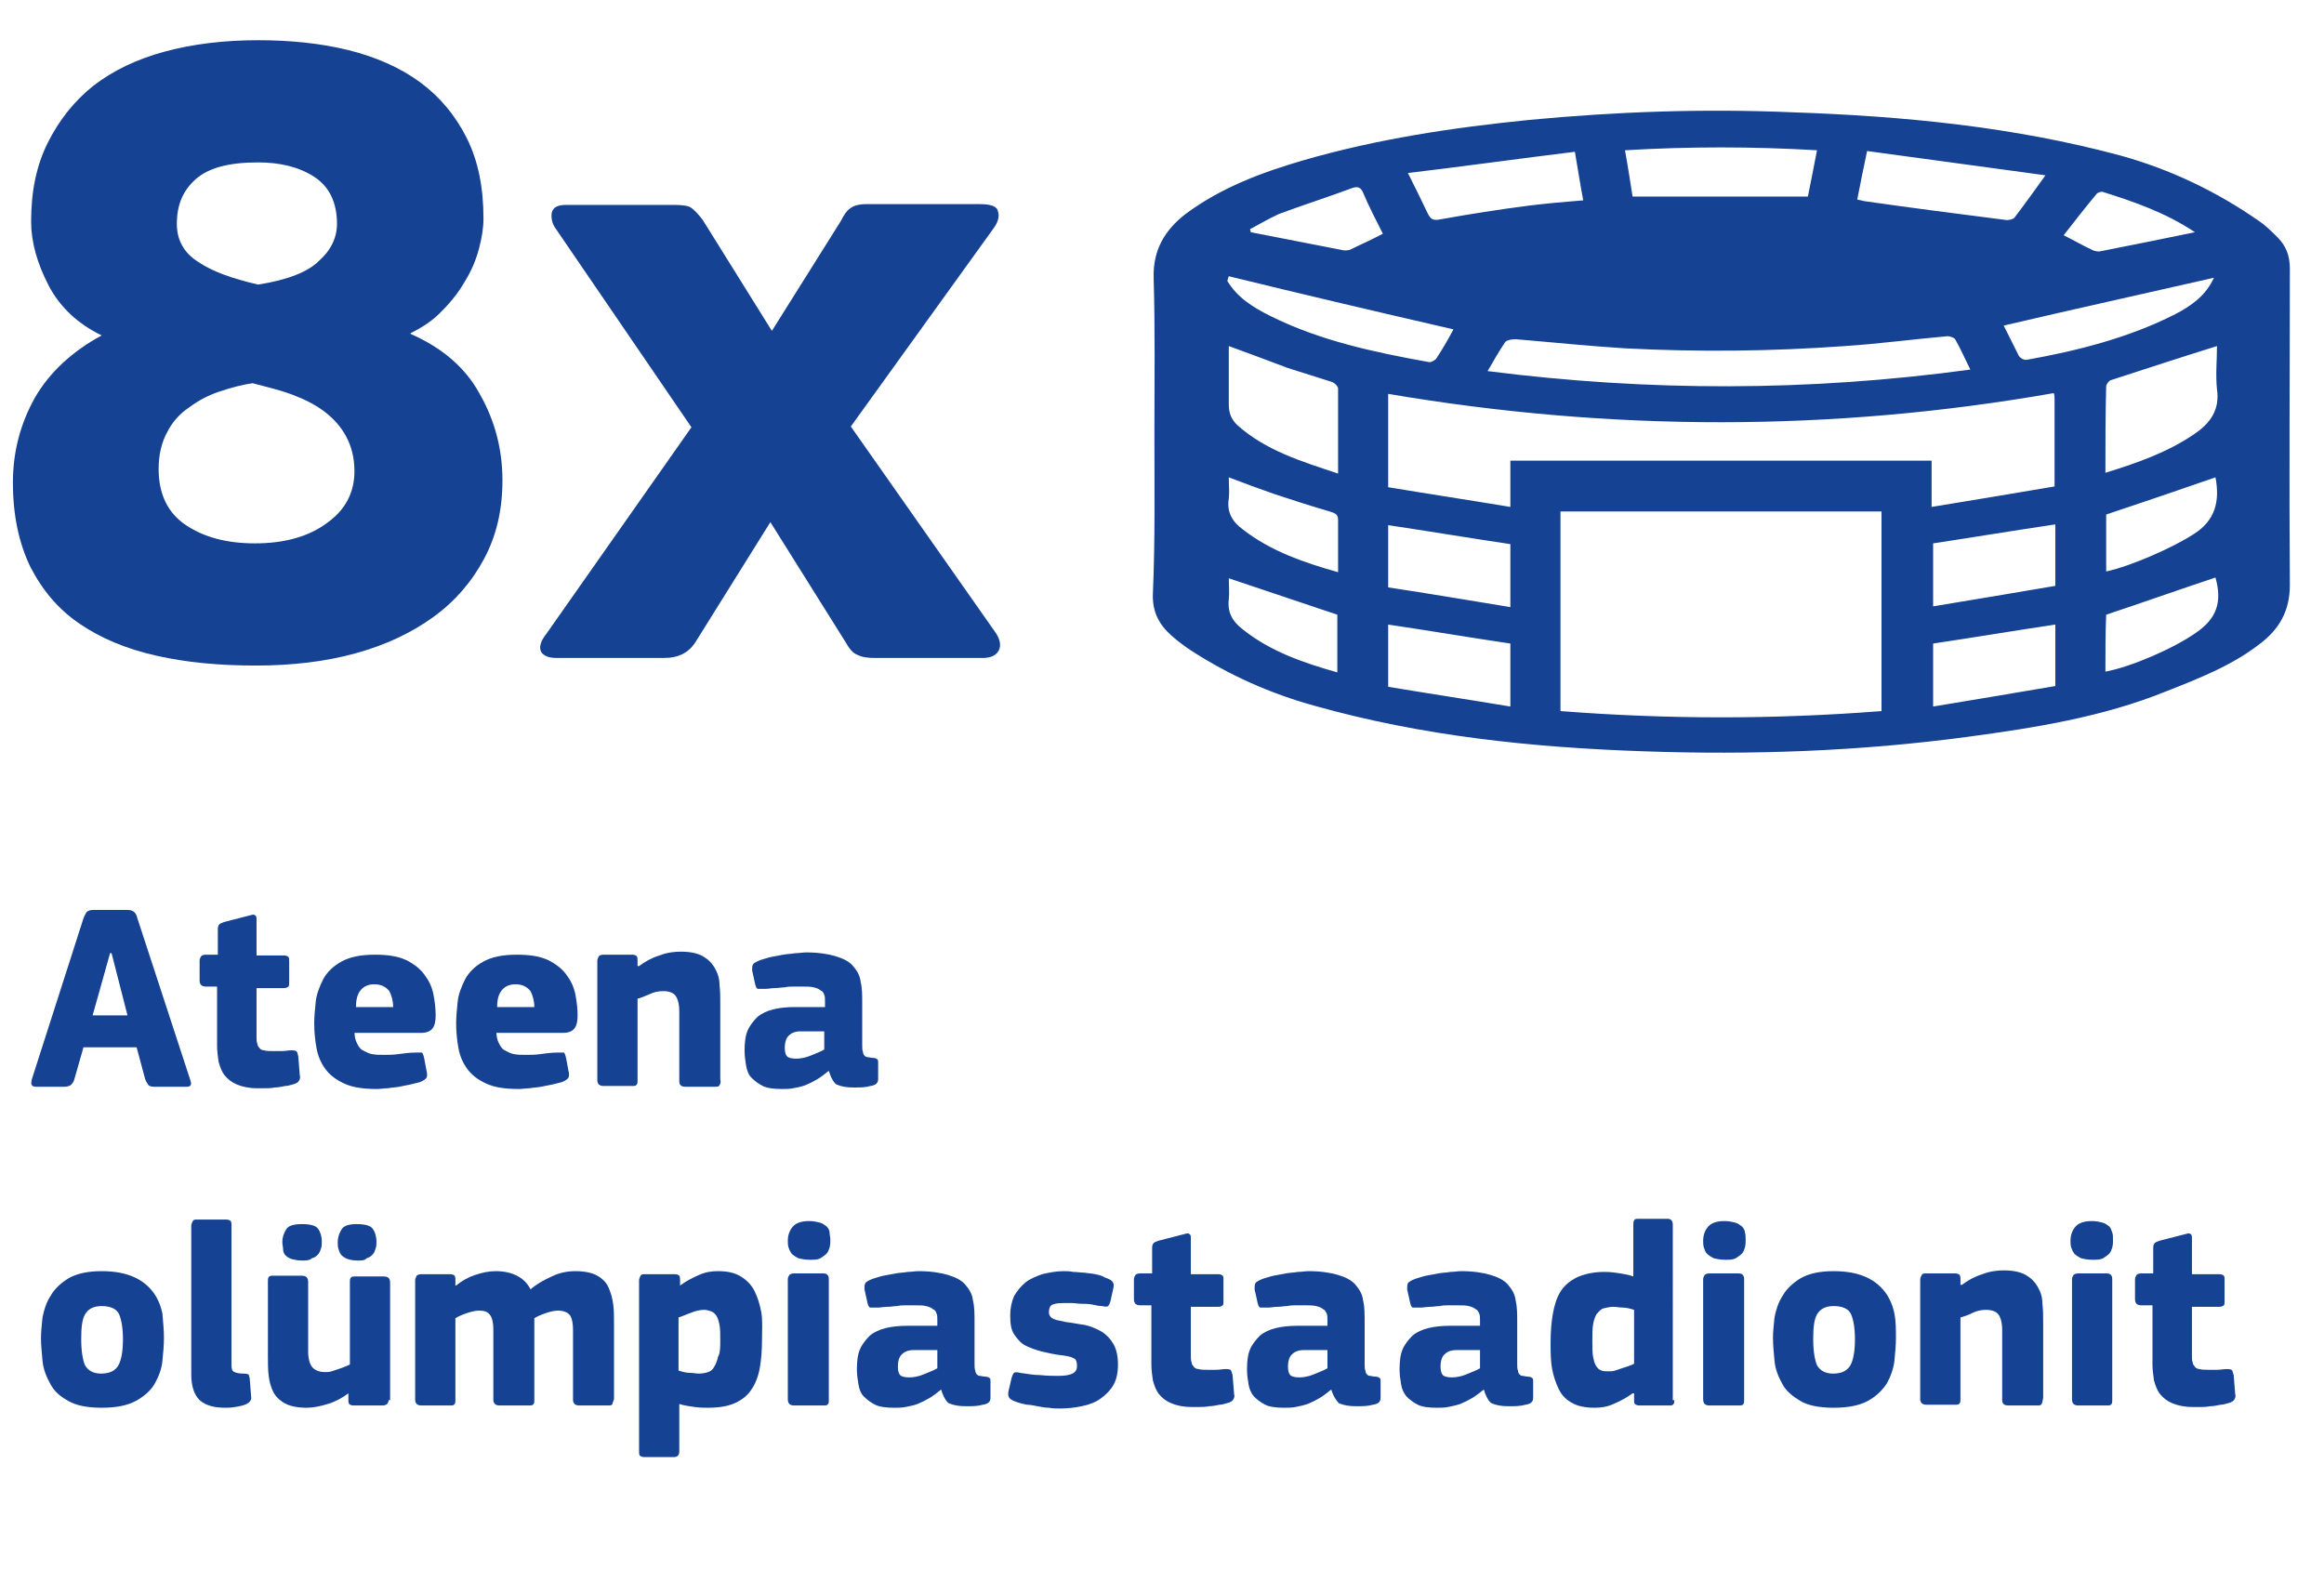 <?xml version="1.0" encoding="utf-8"?>
<!-- Generator: Adobe Illustrator 25.2.0, SVG Export Plug-In . SVG Version: 6.00 Build 0)  -->
<svg version="1.1" id="Calque_1" xmlns="http://www.w3.org/2000/svg" xmlns:xlink="http://www.w3.org/1999/xlink" x="0px" y="0px"
	 viewBox="0 0 306.2 208.4" style="enable-background:new 0 0 306.2 208.4;" xml:space="preserve">
<style type="text/css">
	.st0{enable-background:new    ;}
	.st1{fill:#154292;}
</style>
<g class="st0">
	<path class="st1" d="M34,5.3c4.3,0,8.2,0.4,11.9,1.3c3.6,0.9,6.8,2.3,9.4,4.2c2.6,1.9,4.7,4.4,6.2,7.4c1.5,3,2.2,6.5,2.2,10.6
		c0,1.2-0.2,2.5-0.6,4c-0.4,1.5-1,2.9-1.8,4.2c-0.8,1.4-1.8,2.7-3,3.9c-1.2,1.3-2.6,2.2-4.2,3v0.1c4.1,1.8,7.2,4.4,9.1,7.9
		c2,3.5,3,7.3,3,11.4c0,3.9-0.8,7.3-2.4,10.3c-1.6,3-3.8,5.6-6.7,7.7c-2.9,2.1-6.3,3.7-10.3,4.8c-4,1.1-8.4,1.6-13.1,1.6
		c-4.8,0-9.1-0.4-13.1-1.3c-4-0.9-7.3-2.3-10.1-4.2c-2.8-1.9-4.9-4.4-6.5-7.5c-1.5-3.1-2.3-6.8-2.3-11.1c0-4.1,1-7.8,2.9-11.2
		c1.9-3.3,4.9-6.1,8.8-8.2c-3.1-1.5-5.5-3.7-7-6.6c-1.5-2.9-2.3-5.7-2.3-8.4c0-4,0.7-7.4,2.2-10.4c1.5-3,3.5-5.5,6-7.5
		c2.6-2,5.7-3.5,9.4-4.5C25.4,5.8,29.5,5.3,34,5.3z M46.7,62.1c0-1.8-0.4-3.3-1.1-4.6c-0.7-1.3-1.7-2.4-2.9-3.3
		c-1.2-0.9-2.6-1.6-4.2-2.2c-1.6-0.6-3.3-1-5.2-1.5c-1.5,0.2-2.9,0.6-4.4,1.1c-1.5,0.5-2.8,1.2-4,2.1c-1.2,0.8-2.2,1.9-2.9,3.3
		c-0.7,1.3-1.1,2.9-1.1,4.8c0,3.3,1.2,5.8,3.6,7.4c2.4,1.6,5.4,2.4,9.1,2.4c3.9,0,7.1-0.9,9.5-2.7C45.5,67.2,46.7,64.9,46.7,62.1z
		 M44.4,29.5c0-2.8-1-4.9-3-6.2c-2-1.3-4.5-1.9-7.4-1.9c-3.8,0-6.5,0.7-8.2,2.2c-1.7,1.5-2.5,3.4-2.5,5.9c0,2.1,0.9,3.8,2.8,5
		c1.9,1.3,4.5,2.2,7.9,3c3.9-0.6,6.6-1.7,8-3.1C43.6,33,44.4,31.3,44.4,29.5z"/>
	<path class="st1" d="M112.1,56.2l19.1,27.2c0.6,0.9,0.7,1.7,0.4,2.3c-0.3,0.6-1,1-2.1,1h-14.2c-1,0-1.7-0.1-2.3-0.4
		c-0.6-0.2-1.1-0.8-1.6-1.7l-9.9-15.8l-9.8,15.7c-0.9,1.5-2.3,2.2-4.2,2.2H73.3c-1,0-1.7-0.3-2-0.8c-0.3-0.6-0.1-1.4,0.7-2.4
		l19.1-27.2L73.2,30.1c-0.5-0.7-0.6-1.4-0.5-2.1c0.2-0.7,0.8-1,1.9-1h14.2c1.1,0,1.9,0.1,2.3,0.4c0.4,0.3,0.9,0.8,1.5,1.6l9.1,14.6
		l9.1-14.5c0.4-0.8,0.8-1.4,1.3-1.7c0.4-0.3,1.1-0.5,2-0.5h15c1.5,0,2.3,0.3,2.4,1c0.2,0.6,0,1.4-0.6,2.2L112.1,56.2z"/>
</g>
<g class="st0">
	<path class="st1" d="M9.8,142.2c-0.1,0.4-0.3,0.6-0.5,0.8c-0.2,0.1-0.4,0.2-0.8,0.2H4.7c-0.3,0-0.4-0.1-0.5-0.2
		c-0.1-0.1-0.1-0.4,0-0.8L11,121c0.1-0.3,0.3-0.6,0.4-0.8c0.2-0.2,0.5-0.3,0.9-0.3h4.4c0.5,0,0.8,0.1,1,0.3c0.2,0.2,0.3,0.4,0.4,0.8
		l7,21.4c0.1,0.3,0.1,0.5,0,0.6c0,0.1-0.2,0.2-0.5,0.2h-4.3c-0.4,0-0.7-0.1-0.8-0.3c-0.1-0.2-0.3-0.4-0.4-0.8L18,138h-7L9.8,142.2z
		 M15.8,129.9l-1.1-4.3h-0.2l-1.2,4.3l-1.1,3.9h4.6L15.8,129.9z"/>
	<path class="st1" d="M39.5,141.7c0.1,0.3,0,0.5-0.1,0.7s-0.3,0.3-0.5,0.4c-0.4,0.1-0.9,0.3-1.3,0.3c-0.5,0.1-1,0.2-1.4,0.2
		c-0.5,0.1-0.9,0.1-1.3,0.1c-0.4,0-0.8,0-1,0c-1.1,0-2-0.2-2.7-0.5c-0.7-0.3-1.2-0.7-1.6-1.2c-0.4-0.5-0.6-1.1-0.8-1.8
		c-0.1-0.7-0.2-1.4-0.2-2.1v-7.8h-1.5c-0.3,0-0.5-0.1-0.6-0.2s-0.2-0.3-0.2-0.6v-2.6c0-0.3,0.1-0.4,0.2-0.6c0.1-0.1,0.3-0.2,0.6-0.2
		h1.6v-3.4c0-0.3,0.1-0.5,0.2-0.6c0.1-0.1,0.3-0.2,0.6-0.3l3.5-0.9c0.3-0.1,0.5-0.1,0.6,0c0.2,0.1,0.2,0.3,0.2,0.6v4.7h3.6
		c0.3,0,0.5,0.1,0.6,0.2c0.1,0.1,0.1,0.3,0.1,0.6v2.7c0,0.3,0,0.5-0.1,0.6c-0.1,0.1-0.3,0.2-0.6,0.2h-3.6l0,6.5c0,0.3,0,0.6,0.1,0.8
		c0,0.2,0.1,0.4,0.3,0.6c0.1,0.2,0.4,0.3,0.6,0.3c0.3,0.1,0.7,0.1,1.2,0.1c0.3,0,0.6,0,1.1,0s0.9-0.1,1.3-0.1c0.2,0,0.4,0,0.6,0.1
		s0.2,0.3,0.3,0.7L39.5,141.7z"/>
	<path class="st1" d="M46.7,135.8c0,0.7,0.1,1.2,0.3,1.6c0.2,0.4,0.4,0.8,0.8,1s0.7,0.4,1.2,0.5c0.5,0.1,1,0.1,1.6,0.1
		c0.5,0,1.2,0,1.9-0.1c0.7-0.1,1.5-0.2,2.2-0.2c0.5,0,0.8,0,0.9,0c0.1,0.1,0.2,0.3,0.3,0.8l0.3,1.6c0.1,0.4,0.1,0.7,0,0.9
		c-0.1,0.2-0.4,0.4-0.9,0.6c-0.4,0.1-0.8,0.2-1.2,0.3c-0.5,0.1-1,0.2-1.5,0.3c-0.5,0.1-1,0.1-1.5,0.2c-0.5,0-1,0.1-1.4,0.1
		c-1.8,0-3.2-0.2-4.3-0.7s-1.9-1.1-2.5-1.9c-0.6-0.8-1-1.7-1.2-2.8s-0.3-2.2-0.3-3.3c0-0.8,0.1-1.8,0.2-2.8c0.1-1,0.5-2,1-3
		c0.5-0.9,1.3-1.7,2.4-2.3c1.1-0.6,2.5-0.9,4.4-0.9c1.7,0,3,0.2,4.1,0.7c1,0.5,1.8,1.1,2.4,1.9c0.6,0.8,1,1.6,1.2,2.6
		s0.3,1.9,0.3,2.8c0,0.7-0.1,1.3-0.4,1.7c-0.3,0.4-0.8,0.6-1.5,0.6H46.7z M49.3,129.7c-0.8,0-1.4,0.3-1.8,0.8
		c-0.4,0.5-0.6,1.2-0.6,2.2h4.9c0-0.8-0.2-1.5-0.5-2.1C50.8,130,50.2,129.7,49.3,129.7z"/>
	<path class="st1" d="M65.4,135.8c0,0.7,0.1,1.2,0.3,1.6c0.2,0.4,0.4,0.8,0.8,1s0.7,0.4,1.2,0.5c0.5,0.1,1,0.1,1.6,0.1
		c0.5,0,1.2,0,1.9-0.1c0.7-0.1,1.5-0.2,2.2-0.2c0.5,0,0.8,0,0.9,0c0.1,0.1,0.2,0.3,0.3,0.8l0.3,1.6c0.1,0.4,0.1,0.7,0,0.9
		c-0.1,0.2-0.4,0.4-0.9,0.6c-0.4,0.1-0.8,0.2-1.2,0.3c-0.5,0.1-1,0.2-1.5,0.3c-0.5,0.1-1,0.1-1.5,0.2c-0.5,0-1,0.1-1.4,0.1
		c-1.8,0-3.2-0.2-4.3-0.7s-1.9-1.1-2.5-1.9c-0.6-0.8-1-1.7-1.2-2.8s-0.3-2.2-0.3-3.3c0-0.8,0.1-1.8,0.2-2.8c0.1-1,0.5-2,1-3
		c0.5-0.9,1.3-1.7,2.4-2.3c1.1-0.6,2.5-0.9,4.4-0.9c1.7,0,3,0.2,4.1,0.7c1,0.5,1.8,1.1,2.4,1.9c0.6,0.8,1,1.6,1.2,2.6
		s0.3,1.9,0.3,2.8c0,0.7-0.1,1.3-0.4,1.7c-0.3,0.4-0.8,0.6-1.5,0.6H65.4z M67.9,129.7c-0.8,0-1.4,0.3-1.8,0.8
		c-0.4,0.5-0.6,1.2-0.6,2.2h4.9c0-0.8-0.2-1.5-0.5-2.1C69.4,130,68.8,129.7,67.9,129.7z"/>
	<path class="st1" d="M94.8,143c-0.1,0.2-0.3,0.2-0.6,0.2h-3.9c-0.5,0-0.8-0.2-0.8-0.7c0-1.5,0-3.1,0-4.6c0-1.5,0-3,0-4.6
		c0-1-0.2-1.7-0.5-2.1c-0.3-0.4-0.9-0.6-1.6-0.6c-0.6,0-1.2,0.1-1.8,0.4c-0.7,0.3-1.2,0.5-1.6,0.6v10.8c0,0.2,0,0.4-0.1,0.5
		c-0.1,0.2-0.3,0.2-0.6,0.2h-3.8c-0.3,0-0.5-0.1-0.6-0.2c-0.1-0.1-0.2-0.3-0.2-0.5v-15.8c0-0.2,0.1-0.4,0.2-0.6
		c0.1-0.1,0.3-0.2,0.6-0.2h3.8c0.3,0,0.5,0.1,0.6,0.2c0.1,0.2,0.1,0.3,0.1,0.5v0.8c0,0,0,0,0.1,0c0,0,0,0,0.1,0
		c0.8-0.6,1.7-1.1,2.7-1.4c1-0.4,2-0.5,2.8-0.5c1.2,0,2.2,0.2,2.9,0.6s1.2,0.9,1.6,1.6c0.4,0.7,0.6,1.4,0.6,2.2
		c0.1,0.8,0.1,1.6,0.1,2.5v9.9C95,142.7,94.9,142.8,94.8,143z"/>
	<path class="st1" d="M109.2,141.1c-0.5,0.4-1,0.8-1.5,1.1c-0.5,0.3-1.1,0.6-1.6,0.8s-1.1,0.3-1.6,0.4c-0.5,0.1-1,0.1-1.5,0.1
		c-1,0-1.9-0.1-2.5-0.4c-0.6-0.3-1.1-0.7-1.5-1.1s-0.6-1-0.7-1.6c-0.1-0.6-0.2-1.3-0.2-1.9c0-1.1,0.1-2,0.4-2.7
		c0.3-0.7,0.8-1.3,1.3-1.8c0.6-0.5,1.3-0.8,2.1-1c0.8-0.2,1.8-0.3,2.8-0.3h4V132c0-0.4,0-0.7-0.1-0.9c-0.1-0.3-0.2-0.5-0.5-0.6
		c-0.2-0.2-0.5-0.3-0.9-0.4c-0.4-0.1-0.9-0.1-1.6-0.1c-0.3,0-0.6,0-1,0c-0.4,0-0.8,0-1.2,0.1c-0.4,0-0.8,0.1-1.3,0.1
		s-0.8,0.1-1.2,0.1c-0.5,0-0.8,0-1,0c-0.2,0-0.3-0.2-0.4-0.6l-0.4-1.8c0-0.3,0-0.6,0.1-0.8c0.1-0.2,0.5-0.4,1-0.6
		c0.4-0.1,0.9-0.3,1.4-0.4c0.5-0.1,1.1-0.2,1.6-0.3c0.5-0.1,1.1-0.1,1.6-0.2c0.5,0,1-0.1,1.4-0.1c1.6,0,2.9,0.2,3.9,0.5
		c1,0.3,1.8,0.7,2.3,1.3c0.5,0.6,0.9,1.2,1,2.1c0.2,0.8,0.2,1.8,0.2,2.8v5.5c0,0.4,0,0.7,0.1,0.9c0,0.2,0.1,0.4,0.2,0.5
		c0.1,0.1,0.2,0.2,0.4,0.2c0.2,0,0.4,0.1,0.7,0.1c0.3,0,0.5,0.1,0.6,0.2c0.1,0.1,0.1,0.2,0.1,0.4v2.2c0,0.5-0.3,0.8-1,0.9
		c-0.7,0.2-1.4,0.2-2.2,0.2c-0.9,0-1.6-0.1-2.3-0.4C109.9,142.7,109.5,142.1,109.2,141.1L109.2,141.1z M108.6,135.9h-3.1
		c-0.7,0-1.2,0.2-1.5,0.5c-0.4,0.3-0.6,0.9-0.6,1.7c0,0.5,0.1,0.9,0.3,1.1c0.2,0.2,0.6,0.3,1.2,0.3c0.5,0,1.2-0.1,1.9-0.4
		c0.7-0.3,1.3-0.5,1.8-0.8V135.9z"/>
	<path class="st1" d="M21.6,176.3c0,1-0.1,2-0.2,3c-0.1,1.1-0.5,2.1-1,3s-1.4,1.7-2.5,2.3c-1.1,0.6-2.6,0.9-4.5,0.9
		c-1.9,0-3.4-0.3-4.4-0.9c-1.1-0.6-1.9-1.3-2.4-2.3c-0.5-0.9-0.9-1.9-1-3c-0.1-1.1-0.2-2.1-0.2-3c0-0.8,0.1-1.7,0.2-2.7
		c0.2-1,0.5-2,1.1-2.9c0.5-0.9,1.4-1.7,2.4-2.3c1.1-0.6,2.5-0.9,4.3-0.9c1.8,0,3.2,0.3,4.3,0.8c1.1,0.5,1.9,1.2,2.5,2
		c0.6,0.8,1,1.8,1.2,2.8C21.5,174.3,21.6,175.3,21.6,176.3z M16.2,176.5c0-1.5-0.2-2.6-0.5-3.3c-0.3-0.7-1.1-1.1-2.3-1.1
		c-1.1,0-1.8,0.4-2.2,1.1s-0.5,1.8-0.5,3.3c0,1.5,0.2,2.7,0.5,3.4c0.4,0.7,1.1,1.1,2.1,1.1c1.2,0,1.9-0.4,2.3-1.1
		C16,179.2,16.2,178,16.2,176.5z"/>
	<path class="st1" d="M30.5,179.9c0,0.5,0.1,0.8,0.4,0.9c0.2,0.1,0.6,0.2,1.2,0.2c0.4,0,0.6,0.1,0.6,0.1c0.1,0,0.1,0.2,0.2,0.5
		l0.2,2.6c0,0.3-0.2,0.6-0.6,0.8c-0.4,0.2-0.9,0.3-1.5,0.4c-0.6,0.1-1,0.1-1.3,0.1c-1.5,0-2.6-0.3-3.4-1c-0.7-0.7-1.1-1.8-1.1-3.4
		v-19.6c0-0.2,0.1-0.4,0.2-0.6s0.3-0.2,0.6-0.2h3.8c0.3,0,0.5,0.1,0.6,0.2c0.1,0.2,0.1,0.3,0.1,0.5V179.9z"/>
	<path class="st1" d="M51.2,184.5c0,0.2-0.1,0.4-0.2,0.5c-0.1,0.1-0.3,0.2-0.6,0.2h-3.8c-0.3,0-0.5-0.1-0.6-0.2
		c-0.1-0.2-0.1-0.3-0.1-0.5v-0.9c0,0,0,0,0,0c0,0,0,0,0,0c-0.8,0.6-1.7,1.1-2.7,1.4c-1,0.3-1.9,0.5-2.8,0.5c-1.2,0-2.2-0.2-2.9-0.6
		c-0.7-0.4-1.2-0.9-1.5-1.5s-0.5-1.3-0.6-2.1c-0.1-0.8-0.1-1.7-0.1-2.5v-10c0-0.2,0-0.4,0.1-0.5c0.1-0.2,0.3-0.2,0.6-0.2h3.8
		c0.3,0,0.5,0.1,0.6,0.2s0.2,0.3,0.2,0.6v9.2c0,0.9,0.2,1.6,0.5,2s0.9,0.7,1.7,0.7c0.3,0,0.6,0,0.9-0.1s0.6-0.2,0.9-0.3
		c0.3-0.1,0.6-0.2,0.8-0.3c0.3-0.1,0.5-0.2,0.7-0.3v-10.9c0-0.2,0-0.4,0.1-0.5c0.1-0.2,0.3-0.2,0.6-0.2h3.8c0.3,0,0.5,0.1,0.6,0.2
		c0.1,0.1,0.2,0.3,0.2,0.6V184.5z M39.8,166.1c-0.6,0-1-0.1-1.4-0.2c-0.3-0.1-0.6-0.3-0.8-0.5s-0.3-0.5-0.3-0.8
		c0-0.3-0.1-0.6-0.1-0.9c0-0.7,0.2-1.2,0.5-1.7c0.3-0.5,1-0.7,2.1-0.7c1.1,0,1.8,0.2,2.1,0.6c0.3,0.4,0.5,1,0.5,1.7
		c0,0.3,0,0.6-0.1,0.9c-0.1,0.3-0.2,0.6-0.4,0.8c-0.2,0.2-0.4,0.4-0.8,0.5C40.8,166.1,40.3,166.1,39.8,166.1z M47.1,166.1
		c-0.6,0-1-0.1-1.3-0.2c-0.3-0.1-0.6-0.3-0.8-0.5c-0.2-0.2-0.3-0.5-0.4-0.8c-0.1-0.3-0.1-0.6-0.1-0.9c0-0.7,0.2-1.2,0.5-1.7
		c0.3-0.5,1-0.7,2-0.7c1.1,0,1.8,0.2,2.1,0.6s0.5,1,0.5,1.7c0,0.3,0,0.6-0.1,0.9c-0.1,0.3-0.2,0.6-0.4,0.8c-0.2,0.2-0.4,0.4-0.8,0.5
		C48.1,166.1,47.6,166.1,47.1,166.1z"/>
	<path class="st1" d="M80.7,185c-0.1,0.2-0.3,0.2-0.6,0.2h-3.8c-0.3,0-0.5-0.1-0.6-0.2s-0.2-0.3-0.2-0.5v-9.2c0-1.1-0.2-1.8-0.5-2.1
		c-0.3-0.3-0.8-0.5-1.5-0.5c-0.4,0-0.9,0.1-1.5,0.3c-0.6,0.2-1.1,0.4-1.6,0.7v10.8c0,0.2,0,0.4-0.1,0.5c-0.1,0.2-0.3,0.2-0.6,0.2
		h-3.9c-0.3,0-0.5-0.1-0.6-0.2s-0.2-0.3-0.2-0.5v-9.3c0-1-0.2-1.7-0.5-2c-0.3-0.4-0.8-0.5-1.4-0.5c-0.4,0-0.9,0.1-1.5,0.3
		c-0.6,0.2-1.1,0.4-1.6,0.7v10.8c0,0.2,0,0.4-0.1,0.5c-0.1,0.2-0.3,0.2-0.6,0.2h-3.8c-0.3,0-0.5-0.1-0.6-0.2
		c-0.1-0.1-0.2-0.3-0.2-0.5v-15.8c0-0.2,0.1-0.4,0.2-0.6c0.1-0.1,0.3-0.2,0.6-0.2h3.8c0.3,0,0.5,0.1,0.6,0.2
		c0.1,0.2,0.1,0.3,0.1,0.5v0.8l0.1,0c0.7-0.6,1.6-1.1,2.5-1.4c0.9-0.3,1.8-0.5,2.7-0.5c1.1,0,2,0.2,2.8,0.6c0.8,0.4,1.4,1,1.8,1.8
		c0.8-0.7,1.7-1.2,2.8-1.7c1-0.5,2.1-0.7,3.1-0.7c1.2,0,2.2,0.2,2.9,0.6c0.7,0.4,1.2,0.9,1.5,1.6c0.3,0.7,0.5,1.4,0.6,2.2
		c0.1,0.8,0.1,1.6,0.1,2.5v10C80.8,184.7,80.7,184.8,80.7,185z"/>
	<path class="st1" d="M100.4,176.5c0,1.4-0.1,2.7-0.3,3.8c-0.2,1.1-0.6,2.1-1.1,2.8c-0.5,0.8-1.3,1.4-2.2,1.8
		c-0.9,0.4-2.1,0.6-3.5,0.6c-0.5,0-1.1,0-1.8-0.1c-0.7-0.1-1.4-0.2-2-0.4h0v6.2c0,0.2,0,0.3-0.1,0.5c-0.1,0.2-0.3,0.3-0.6,0.3h-3.9
		c-0.3,0-0.5-0.1-0.6-0.2c-0.1-0.1-0.1-0.3-0.1-0.6v-22.5c0-0.2,0.1-0.4,0.2-0.6s0.3-0.2,0.6-0.2h3.9c0.3,0,0.5,0.1,0.6,0.2
		c0.1,0.2,0.1,0.3,0.1,0.5v0.8c0,0,0,0,0,0c0,0,0,0,0,0c0.8-0.6,1.6-1,2.5-1.4c0.9-0.4,1.7-0.5,2.5-0.5c1.2,0,2.2,0.2,3,0.7
		c0.8,0.5,1.4,1.1,1.8,1.9c0.4,0.8,0.7,1.7,0.9,2.8S100.4,175.3,100.4,176.5z M94.9,176.6c0-0.8,0-1.5-0.1-2
		c-0.1-0.5-0.2-0.9-0.4-1.2c-0.2-0.3-0.4-0.5-0.7-0.6c-0.3-0.1-0.6-0.2-0.9-0.2c-0.5,0-1.1,0.1-1.8,0.4c-0.6,0.2-1.2,0.5-1.6,0.6v7
		c0.6,0.2,1.1,0.3,1.5,0.3s0.8,0.1,1.2,0.1c0.5,0,0.9-0.1,1.2-0.2c0.3-0.1,0.6-0.3,0.8-0.7c0.2-0.3,0.4-0.8,0.5-1.3
		C94.9,178.3,94.9,177.5,94.9,176.6z"/>
	<path class="st1" d="M109.4,163.4c0,0.3,0,0.6-0.1,1c-0.1,0.3-0.2,0.6-0.4,0.8c-0.2,0.2-0.5,0.4-0.8,0.6c-0.4,0.2-0.8,0.2-1.4,0.2
		c-0.6,0-1.1-0.1-1.5-0.2c-0.4-0.2-0.7-0.4-0.9-0.6c-0.2-0.3-0.3-0.5-0.4-0.8c-0.1-0.3-0.1-0.6-0.1-0.9c0-0.7,0.2-1.3,0.6-1.8
		c0.4-0.5,1.1-0.8,2.2-0.8c0.6,0,1,0.1,1.4,0.2c0.4,0.1,0.6,0.3,0.9,0.5c0.2,0.2,0.4,0.5,0.4,0.8C109.3,162.7,109.4,163,109.4,163.4
		z M109.2,184.5c0,0.2,0,0.4-0.1,0.5c-0.1,0.2-0.3,0.2-0.6,0.2h-3.9c-0.3,0-0.5-0.1-0.6-0.2s-0.2-0.3-0.2-0.6v-15.8
		c0-0.3,0.1-0.4,0.2-0.6c0.1-0.1,0.3-0.2,0.6-0.2h3.9c0.3,0,0.5,0.1,0.6,0.3c0.1,0.2,0.1,0.3,0.1,0.5V184.5z"/>
	<path class="st1" d="M124,183.1c-0.5,0.4-1,0.8-1.5,1.1c-0.5,0.3-1.1,0.6-1.6,0.8s-1.1,0.3-1.6,0.4c-0.5,0.1-1,0.1-1.5,0.1
		c-1,0-1.9-0.1-2.5-0.4c-0.6-0.3-1.1-0.7-1.5-1.1s-0.6-1-0.7-1.6c-0.1-0.6-0.2-1.3-0.2-1.9c0-1.1,0.1-2,0.4-2.7
		c0.3-0.7,0.8-1.3,1.3-1.8c0.6-0.5,1.3-0.8,2.1-1c0.8-0.2,1.8-0.3,2.8-0.3h4V174c0-0.4,0-0.7-0.1-0.9c-0.1-0.3-0.2-0.5-0.5-0.6
		c-0.2-0.2-0.5-0.3-0.9-0.4c-0.4-0.1-0.9-0.1-1.6-0.1c-0.3,0-0.6,0-1,0c-0.4,0-0.8,0-1.2,0.1c-0.4,0-0.8,0.1-1.3,0.1
		s-0.8,0.1-1.2,0.1c-0.5,0-0.8,0-1,0c-0.2,0-0.3-0.2-0.4-0.6l-0.4-1.8c0-0.3,0-0.6,0.1-0.8c0.1-0.2,0.5-0.4,1-0.6
		c0.4-0.1,0.9-0.3,1.4-0.4c0.5-0.1,1.1-0.2,1.6-0.3c0.5-0.1,1.1-0.1,1.6-0.2c0.5,0,1-0.1,1.4-0.1c1.6,0,2.9,0.2,3.9,0.5
		c1,0.3,1.8,0.7,2.3,1.3c0.5,0.6,0.9,1.2,1,2.1c0.2,0.8,0.2,1.8,0.2,2.8v5.5c0,0.4,0,0.7,0.1,0.9c0,0.2,0.1,0.4,0.2,0.5
		c0.1,0.1,0.2,0.2,0.4,0.2c0.2,0,0.4,0.1,0.7,0.1c0.3,0,0.5,0.1,0.6,0.2c0.1,0.1,0.1,0.2,0.1,0.4v2.2c0,0.5-0.3,0.8-1,0.9
		c-0.7,0.2-1.4,0.2-2.2,0.2c-0.9,0-1.6-0.1-2.3-0.4C124.7,184.7,124.3,184.1,124,183.1L124,183.1z M123.5,177.9h-3.1
		c-0.7,0-1.2,0.2-1.5,0.5c-0.4,0.3-0.6,0.9-0.6,1.7c0,0.5,0.1,0.9,0.3,1.1c0.2,0.2,0.6,0.3,1.2,0.3c0.5,0,1.2-0.1,1.9-0.4
		c0.7-0.3,1.3-0.5,1.8-0.8V177.9z"/>
	<path class="st1" d="M147.3,179.8c0,1.1-0.2,2-0.6,2.7c-0.4,0.7-1,1.3-1.7,1.8s-1.5,0.8-2.5,1c-0.9,0.2-1.9,0.3-2.9,0.3
		c-0.4,0-0.9,0-1.4-0.1c-0.5,0-1-0.1-1.5-0.2c-0.5-0.1-1-0.2-1.4-0.2c-0.5-0.1-0.9-0.2-1.2-0.3c-0.6-0.2-1-0.4-1.1-0.6
		c-0.2-0.2-0.2-0.6-0.1-1l0.4-1.7c0.1-0.3,0.2-0.5,0.3-0.6s0.4-0.1,0.8,0c0.8,0.1,1.7,0.3,2.7,0.3c1,0.1,1.7,0.1,2.3,0.1
		c0.9,0,1.5-0.1,1.9-0.3c0.4-0.2,0.6-0.5,0.6-1c0-0.5-0.1-0.9-0.4-1c-0.3-0.2-0.8-0.3-1.5-0.4c-1-0.1-1.8-0.3-2.7-0.5
		c-0.8-0.2-1.6-0.5-2.2-0.8s-1.1-0.9-1.5-1.5c-0.4-0.6-0.5-1.5-0.5-2.5c0-0.9,0.2-1.8,0.5-2.5c0.4-0.7,0.9-1.3,1.5-1.8
		s1.4-0.8,2.2-1.1c0.9-0.2,1.8-0.4,2.8-0.4c0.4,0,0.8,0,1.3,0.1c0.5,0,1,0.1,1.5,0.1c0.5,0.1,1,0.1,1.4,0.2c0.5,0.1,0.9,0.2,1.2,0.4
		c0.5,0.2,0.8,0.3,1,0.5c0.2,0.2,0.3,0.5,0.2,0.9l-0.4,1.8c-0.1,0.3-0.2,0.5-0.3,0.6c-0.1,0.1-0.4,0.1-0.8,0c-0.4,0-0.8-0.1-1.3-0.2
		c-0.5-0.1-0.9-0.1-1.4-0.1c-0.5,0-0.9-0.1-1.3-0.1c-0.4,0-0.7,0-1,0c-0.9,0-1.4,0.1-1.7,0.3c-0.2,0.2-0.3,0.5-0.3,0.9
		c0,0.4,0.2,0.7,0.6,0.9s0.9,0.2,1.6,0.4c0.9,0.1,1.8,0.3,2.6,0.4c0.8,0.2,1.5,0.5,2.2,0.9c0.6,0.4,1.1,0.9,1.5,1.6
		C147.1,177.8,147.3,178.7,147.3,179.8z"/>
	<path class="st1" d="M162.6,183.7c0.1,0.3,0,0.5-0.1,0.7c-0.1,0.2-0.3,0.3-0.5,0.4c-0.4,0.1-0.9,0.3-1.3,0.3
		c-0.5,0.1-1,0.2-1.4,0.2c-0.5,0.1-0.9,0.1-1.3,0.1c-0.4,0-0.8,0-1,0c-1.1,0-2-0.2-2.7-0.5c-0.7-0.3-1.2-0.7-1.6-1.2
		c-0.4-0.5-0.6-1.1-0.8-1.8c-0.1-0.7-0.2-1.4-0.2-2.1v-7.8h-1.5c-0.3,0-0.5-0.1-0.6-0.2s-0.2-0.3-0.2-0.6v-2.6
		c0-0.3,0.1-0.4,0.2-0.6c0.1-0.1,0.3-0.2,0.6-0.2h1.6v-3.4c0-0.3,0.1-0.5,0.2-0.6c0.1-0.1,0.3-0.2,0.6-0.3l3.5-0.9
		c0.3-0.1,0.5-0.1,0.6,0c0.2,0.1,0.2,0.3,0.2,0.6v4.7h3.6c0.3,0,0.5,0.1,0.6,0.2c0.1,0.1,0.1,0.3,0.1,0.6v2.7c0,0.3,0,0.5-0.1,0.6
		c-0.1,0.1-0.3,0.2-0.6,0.2h-3.6l0,6.5c0,0.3,0,0.6,0.1,0.8c0,0.2,0.1,0.4,0.3,0.6c0.1,0.2,0.4,0.3,0.6,0.3c0.3,0.1,0.7,0.1,1.2,0.1
		c0.3,0,0.6,0,1.1,0s0.9-0.1,1.3-0.1c0.2,0,0.4,0,0.6,0.1c0.1,0,0.2,0.3,0.3,0.7L162.6,183.7z"/>
	<path class="st1" d="M175.4,183.1c-0.5,0.4-1,0.8-1.5,1.1c-0.5,0.3-1.1,0.6-1.6,0.8c-0.6,0.2-1.1,0.3-1.6,0.4
		c-0.5,0.1-1,0.1-1.5,0.1c-1,0-1.9-0.1-2.5-0.4c-0.6-0.3-1.1-0.7-1.5-1.1c-0.4-0.5-0.6-1-0.7-1.6c-0.1-0.6-0.2-1.3-0.2-1.9
		c0-1.1,0.1-2,0.4-2.7s0.8-1.3,1.3-1.8c0.6-0.5,1.3-0.8,2.1-1c0.8-0.2,1.8-0.3,2.8-0.3h4V174c0-0.4,0-0.7-0.1-0.9s-0.2-0.5-0.5-0.6
		c-0.2-0.2-0.5-0.3-0.9-0.4c-0.4-0.1-0.9-0.1-1.6-0.1c-0.3,0-0.6,0-1,0c-0.4,0-0.8,0-1.2,0.1c-0.4,0-0.8,0.1-1.3,0.1
		s-0.8,0.1-1.2,0.1c-0.5,0-0.8,0-1,0c-0.2,0-0.3-0.2-0.4-0.6l-0.4-1.8c0-0.3,0-0.6,0.1-0.8s0.5-0.4,1-0.6c0.4-0.1,0.9-0.3,1.4-0.4
		c0.5-0.1,1.1-0.2,1.6-0.3c0.5-0.1,1.1-0.1,1.6-0.2c0.5,0,1-0.1,1.4-0.1c1.6,0,2.9,0.2,3.9,0.5c1,0.3,1.8,0.7,2.3,1.3
		c0.5,0.6,0.9,1.2,1,2.1c0.2,0.8,0.2,1.8,0.2,2.8v5.5c0,0.4,0,0.7,0.1,0.9c0,0.2,0.1,0.4,0.2,0.5c0.1,0.1,0.2,0.2,0.4,0.2
		s0.4,0.1,0.7,0.1c0.3,0,0.5,0.1,0.6,0.2c0.1,0.1,0.1,0.2,0.1,0.4v2.2c0,0.5-0.3,0.8-1,0.9c-0.7,0.2-1.4,0.2-2.2,0.2
		c-0.9,0-1.6-0.1-2.3-0.4C176.2,184.7,175.7,184.1,175.4,183.1L175.4,183.1z M174.9,177.9h-3.1c-0.7,0-1.2,0.2-1.5,0.5
		c-0.4,0.3-0.6,0.9-0.6,1.7c0,0.5,0.1,0.9,0.3,1.1c0.2,0.2,0.6,0.3,1.2,0.3c0.5,0,1.2-0.1,1.9-0.4c0.7-0.3,1.3-0.5,1.8-0.8V177.9z"
		/>
	<path class="st1" d="M195.5,183.1c-0.5,0.4-1,0.8-1.5,1.1c-0.5,0.3-1.1,0.6-1.6,0.8c-0.6,0.2-1.1,0.3-1.6,0.4
		c-0.5,0.1-1,0.1-1.5,0.1c-1,0-1.9-0.1-2.5-0.4c-0.6-0.3-1.1-0.7-1.5-1.1c-0.4-0.5-0.6-1-0.7-1.6c-0.1-0.6-0.2-1.3-0.2-1.9
		c0-1.1,0.1-2,0.4-2.7s0.8-1.3,1.3-1.8c0.6-0.5,1.3-0.8,2.1-1c0.8-0.2,1.8-0.3,2.8-0.3h4V174c0-0.4,0-0.7-0.1-0.9s-0.2-0.5-0.5-0.6
		c-0.2-0.2-0.5-0.3-0.9-0.4c-0.4-0.1-0.9-0.1-1.6-0.1c-0.3,0-0.6,0-1,0c-0.4,0-0.8,0-1.2,0.1c-0.4,0-0.8,0.1-1.3,0.1
		s-0.8,0.1-1.2,0.1c-0.5,0-0.8,0-1,0c-0.2,0-0.3-0.2-0.4-0.6l-0.4-1.8c0-0.3,0-0.6,0.1-0.8s0.5-0.4,1-0.6c0.4-0.1,0.9-0.3,1.4-0.4
		c0.5-0.1,1.1-0.2,1.6-0.3c0.5-0.1,1.1-0.1,1.6-0.2c0.5,0,1-0.1,1.4-0.1c1.6,0,2.9,0.2,3.9,0.5c1,0.3,1.8,0.7,2.3,1.3
		c0.5,0.6,0.9,1.2,1,2.1c0.2,0.8,0.2,1.8,0.2,2.8v5.5c0,0.4,0,0.7,0.1,0.9c0,0.2,0.1,0.4,0.2,0.5c0.1,0.1,0.2,0.2,0.4,0.2
		s0.4,0.1,0.7,0.1c0.3,0,0.5,0.1,0.6,0.2c0.1,0.1,0.1,0.2,0.1,0.4v2.2c0,0.5-0.3,0.8-1,0.9c-0.7,0.2-1.4,0.2-2.2,0.2
		c-0.9,0-1.6-0.1-2.3-0.4C196.2,184.7,195.8,184.1,195.5,183.1L195.5,183.1z M195,177.9h-3.1c-0.7,0-1.2,0.2-1.5,0.5
		c-0.4,0.3-0.6,0.9-0.6,1.7c0,0.5,0.1,0.9,0.3,1.1c0.2,0.2,0.6,0.3,1.2,0.3c0.5,0,1.2-0.1,1.9-0.4c0.7-0.3,1.3-0.5,1.8-0.8V177.9z"
		/>
	<path class="st1" d="M220.6,184.5c0,0.2,0,0.4-0.1,0.5c-0.1,0.2-0.3,0.2-0.6,0.2H216c-0.3,0-0.5-0.1-0.6-0.2
		c-0.1-0.1-0.1-0.3-0.1-0.5v-0.9c0,0,0,0-0.1,0c0,0,0,0-0.1,0c-0.8,0.6-1.6,1-2.5,1.4c-0.9,0.4-1.7,0.5-2.5,0.5
		c-1.2,0-2.2-0.2-2.9-0.6c-0.8-0.4-1.4-1-1.8-1.8c-0.4-0.8-0.7-1.7-0.9-2.7c-0.2-1.1-0.2-2.2-0.2-3.5c0-1.4,0.1-2.7,0.3-3.8
		s0.5-2.1,1-2.9c0.5-0.8,1.2-1.4,2.2-1.9c0.9-0.4,2.1-0.7,3.6-0.7c0.8,0,1.5,0.1,2.1,0.2c0.6,0.1,1.2,0.2,1.7,0.4l0,0v-6.8
		c0-0.2,0-0.4,0.1-0.6c0.1-0.2,0.3-0.2,0.6-0.2h3.8c0.3,0,0.5,0.1,0.6,0.3s0.1,0.4,0.1,0.5V184.5z M215.3,172.6
		c-0.6-0.2-1.1-0.3-1.5-0.3c-0.4,0-0.8-0.1-1.2-0.1c-0.5,0-0.9,0.1-1.3,0.2c-0.4,0.1-0.6,0.4-0.9,0.7c-0.2,0.3-0.4,0.8-0.5,1.4
		c-0.1,0.6-0.1,1.3-0.1,2.2c0,0.9,0,1.6,0.1,2.1c0.1,0.5,0.2,0.9,0.4,1.2c0.2,0.3,0.4,0.5,0.7,0.6c0.3,0.1,0.6,0.1,0.9,0.1
		c0.3,0,0.6,0,0.9-0.1c0.3-0.1,0.6-0.2,0.9-0.3c0.3-0.1,0.6-0.2,0.9-0.3c0.3-0.1,0.5-0.2,0.7-0.3V172.6z"/>
	<path class="st1" d="M230,163.4c0,0.3,0,0.6-0.1,1c-0.1,0.3-0.2,0.6-0.4,0.8c-0.2,0.2-0.5,0.4-0.8,0.6c-0.4,0.2-0.8,0.2-1.4,0.2
		c-0.6,0-1.1-0.1-1.5-0.2c-0.4-0.2-0.7-0.4-0.9-0.6s-0.3-0.5-0.4-0.8c-0.1-0.3-0.1-0.6-0.1-0.9c0-0.7,0.2-1.3,0.6-1.8
		c0.4-0.5,1.1-0.8,2.2-0.8c0.6,0,1,0.1,1.4,0.2c0.4,0.1,0.6,0.3,0.9,0.5c0.2,0.2,0.4,0.5,0.4,0.8C230,162.7,230,163,230,163.4z
		 M229.8,184.5c0,0.2,0,0.4-0.1,0.5c-0.1,0.2-0.3,0.2-0.6,0.2h-3.9c-0.3,0-0.5-0.1-0.6-0.2c-0.1-0.1-0.2-0.3-0.2-0.6v-15.8
		c0-0.3,0.1-0.4,0.2-0.6c0.1-0.1,0.3-0.2,0.6-0.2h3.9c0.3,0,0.5,0.1,0.6,0.3s0.1,0.3,0.1,0.5V184.5z"/>
	<path class="st1" d="M249.8,176.3c0,1-0.1,2-0.2,3s-0.5,2.1-1,3c-0.6,0.9-1.4,1.7-2.5,2.3s-2.6,0.9-4.5,0.9c-1.9,0-3.4-0.3-4.4-0.9
		s-1.9-1.3-2.4-2.3c-0.5-0.9-0.9-1.9-1-3c-0.1-1.1-0.2-2.1-0.2-3c0-0.8,0.1-1.7,0.2-2.7c0.2-1,0.5-2,1.1-2.9
		c0.5-0.9,1.4-1.7,2.4-2.3c1.1-0.6,2.5-0.9,4.3-0.9c1.8,0,3.2,0.3,4.3,0.8c1.1,0.5,1.9,1.2,2.5,2c0.6,0.8,1,1.8,1.2,2.8
		S249.8,175.3,249.8,176.3z M244.4,176.5c0-1.5-0.2-2.6-0.5-3.3s-1.1-1.1-2.3-1.1c-1.1,0-1.8,0.4-2.2,1.1c-0.4,0.7-0.5,1.8-0.5,3.3
		c0,1.5,0.2,2.7,0.5,3.4c0.4,0.7,1.1,1.1,2.1,1.1c1.2,0,1.9-0.4,2.3-1.1C244.2,179.2,244.4,178,244.4,176.5z"/>
	<path class="st1" d="M269,185c-0.1,0.2-0.3,0.2-0.6,0.2h-3.8c-0.5,0-0.8-0.2-0.8-0.7c0-1.5,0-3.1,0-4.6c0-1.5,0-3,0-4.6
		c0-1-0.2-1.7-0.5-2.1s-0.9-0.6-1.6-0.6c-0.6,0-1.2,0.1-1.8,0.4s-1.2,0.5-1.6,0.6v10.8c0,0.2,0,0.4-0.1,0.5
		c-0.1,0.2-0.3,0.2-0.6,0.2h-3.8c-0.3,0-0.5-0.1-0.6-0.2s-0.2-0.3-0.2-0.5v-15.8c0-0.2,0.1-0.4,0.2-0.6s0.3-0.2,0.6-0.2h3.8
		c0.3,0,0.5,0.1,0.6,0.2c0.1,0.2,0.1,0.3,0.1,0.5v0.8c0,0,0,0,0.1,0c0,0,0,0,0.1,0c0.8-0.6,1.7-1.1,2.7-1.4c1-0.4,2-0.5,2.8-0.5
		c1.2,0,2.2,0.2,2.9,0.6s1.2,0.9,1.6,1.6c0.4,0.7,0.6,1.4,0.6,2.2c0.1,0.8,0.1,1.6,0.1,2.5v9.9C269.1,184.7,269.1,184.8,269,185z"/>
	<path class="st1" d="M278.4,163.4c0,0.3,0,0.6-0.1,1c-0.1,0.3-0.2,0.6-0.4,0.8c-0.2,0.2-0.5,0.4-0.8,0.6c-0.4,0.2-0.8,0.2-1.4,0.2
		c-0.6,0-1.1-0.1-1.5-0.2c-0.4-0.2-0.7-0.4-0.9-0.6c-0.2-0.3-0.3-0.5-0.4-0.8c-0.1-0.3-0.1-0.6-0.1-0.9c0-0.7,0.2-1.3,0.6-1.8
		c0.4-0.5,1.1-0.8,2.2-0.8c0.6,0,1,0.1,1.4,0.2c0.4,0.1,0.6,0.3,0.9,0.5c0.2,0.2,0.3,0.5,0.4,0.8C278.4,162.7,278.4,163,278.4,163.4
		z M278.3,184.5c0,0.2,0,0.4-0.1,0.5c-0.1,0.2-0.3,0.2-0.6,0.2h-3.8c-0.3,0-0.5-0.1-0.6-0.2c-0.1-0.1-0.2-0.3-0.2-0.6v-15.8
		c0-0.3,0.1-0.4,0.2-0.6c0.1-0.1,0.3-0.2,0.6-0.2h3.8c0.3,0,0.5,0.1,0.6,0.3c0.1,0.2,0.1,0.3,0.1,0.5V184.5z"/>
	<path class="st1" d="M294.5,183.7c0.1,0.3,0,0.5-0.1,0.7c-0.1,0.2-0.3,0.3-0.5,0.4c-0.4,0.1-0.9,0.3-1.3,0.3
		c-0.5,0.1-1,0.2-1.4,0.2c-0.5,0.1-0.9,0.1-1.3,0.1c-0.4,0-0.8,0-1,0c-1.1,0-2-0.2-2.7-0.5c-0.7-0.3-1.2-0.7-1.6-1.2
		c-0.4-0.5-0.6-1.1-0.8-1.8c-0.1-0.7-0.2-1.4-0.2-2.1v-7.8h-1.5c-0.3,0-0.5-0.1-0.6-0.2c-0.1-0.1-0.2-0.3-0.2-0.6v-2.6
		c0-0.3,0.1-0.4,0.2-0.6c0.1-0.1,0.3-0.2,0.6-0.2h1.6v-3.4c0-0.3,0.1-0.5,0.2-0.6c0.1-0.1,0.3-0.2,0.6-0.3l3.5-0.9
		c0.3-0.1,0.5-0.1,0.6,0c0.2,0.1,0.2,0.3,0.2,0.6v4.7h3.6c0.3,0,0.5,0.1,0.6,0.2c0.1,0.1,0.1,0.3,0.1,0.6v2.7c0,0.3,0,0.5-0.1,0.6
		c-0.1,0.1-0.3,0.2-0.6,0.2h-3.6l0,6.5c0,0.3,0,0.6,0.1,0.8c0,0.2,0.1,0.4,0.3,0.6c0.1,0.2,0.4,0.3,0.6,0.3c0.3,0.1,0.7,0.1,1.2,0.1
		c0.3,0,0.6,0,1.1,0s0.9-0.1,1.3-0.1c0.2,0,0.4,0,0.6,0.1c0.1,0,0.2,0.3,0.3,0.7L294.5,183.7z"/>
</g>
<path class="st1" d="M152.1,57.1c0-6.8,0.1-13.7-0.1-20.5c-0.1-3.7,1.5-6.3,4.2-8.4c4.7-3.5,10.1-5.5,15.6-7.1
	c9.7-2.8,19.7-4.3,29.7-5.3c11.6-1.1,23.1-1.5,34.7-1c14.6,0.5,29.1,1.9,43.2,5.7c6.5,1.8,12.6,4.7,18.2,8.6
	c0.9,0.6,1.7,1.4,2.5,2.2c1.1,1.1,1.6,2.4,1.6,4.1c0,13.9-0.1,27.8,0,41.7c0,3.4-1.4,5.8-3.9,7.7c-3.7,2.9-8.1,4.6-12.4,6.3
	c-8.4,3.4-17.3,4.8-26.2,6C245,99,230.8,99.5,216.6,99c-14.7-0.5-29.2-2-43.4-6c-5.8-1.6-11.2-4-16.3-7.3c-0.9-0.6-1.7-1.2-2.5-1.9
	c-1.7-1.5-2.6-3.2-2.5-5.6C152.2,71.3,152.1,64.2,152.1,57.1z M247.9,93.7c0-8.9,0-17.6,0-26.3c-14.1,0-28.2,0-42.3,0
	c0,8.8,0,17.5,0,26.3C219.8,94.8,233.8,94.8,247.9,93.7z M182.9,51.9c0,4,0,8.1,0,12.3c5.4,0.9,10.7,1.7,16.1,2.6c0-2.2,0-4.1,0-6.1
	c18.6,0,37,0,55.5,0c0,2,0,3.9,0,6.1c5.5-0.9,10.9-1.8,16.2-2.7c0-4,0-7.7,0-11.5c0-0.3,0-0.5-0.1-0.8
	C241.5,56.9,212.3,56.9,182.9,51.9z M259.6,48.7c-0.7-1.4-1.3-2.8-2-4c-0.1-0.2-0.7-0.4-1-0.4c-4.5,0.4-9,1-13.5,1.3
	c-9.7,0.7-19.3,0.8-29,0.3c-4.8-0.3-9.6-0.8-14.4-1.2c-0.5,0-1.2,0.1-1.4,0.4c-0.8,1.2-1.5,2.4-2.3,3.8
	C217.2,51.6,238.3,51.6,259.6,48.7z M277.4,62.3c4.2-1.3,8.2-2.7,11.7-5.1c2.1-1.4,3.4-3.2,3-5.9c-0.2-1.9,0-3.9,0-5.7
	c-4.8,1.5-9.4,3-14,4.5c-0.3,0.1-0.6,0.6-0.6,0.8C277.4,54.7,277.4,58.4,277.4,62.3z M161.9,45.6c0,2.6,0,5.2,0,7.7
	c0,1.1,0.3,1.9,1.1,2.7c3.8,3.4,8.5,4.8,13.3,6.4c0-3.9,0-7.6,0-11.2c0-0.3-0.5-0.8-0.9-0.9c-1.9-0.6-3.8-1.2-5.7-1.8
	C167.1,47.5,164.6,46.6,161.9,45.6z M215.1,25.9c7.8,0,15.4,0,23.1,0c0.4-2,0.8-4,1.2-6.1c-8.5-0.5-16.9-0.5-25.3,0
	C214.5,22,214.8,24,215.1,25.9z M246,19.9c-0.5,2.4-0.9,4.3-1.3,6.4c0.4,0.1,0.6,0.1,0.9,0.2c6.3,0.9,12.5,1.7,18.8,2.5
	c0.3,0,0.8-0.1,1-0.3c1.3-1.7,2.6-3.5,4.1-5.6C261.6,22,253.9,21,246,19.9z M208.6,26.4c-0.4-2.1-0.7-4.1-1.1-6.4
	c-7.3,0.9-14.5,1.9-22,2.8c1,2,1.8,3.6,2.6,5.3c0.4,0.8,0.7,1,1.7,0.8c3.9-0.7,7.7-1.3,11.6-1.8C203.8,26.8,206.1,26.6,208.6,26.4z
	 M199,80c0-3,0-5.7,0-8.3c-5.4-0.8-10.7-1.7-16.1-2.5c0,2.7,0,5.3,0,8.2C188.2,78.2,193.5,79.1,199,80z M270.8,69.1
	c-5.4,0.8-10.8,1.7-16.1,2.5c0,2.7,0,5.4,0,8.3c5.5-0.9,10.8-1.8,16.1-2.7C270.8,74.5,270.8,71.9,270.8,69.1z M182.9,90.5
	c5.4,0.9,10.7,1.7,16.1,2.6c0-3,0-5.7,0-8.3c-5.4-0.8-10.7-1.7-16.1-2.5C182.9,84.9,182.9,87.6,182.9,90.5z M270.8,82.3
	c-5.4,0.8-10.7,1.7-16.1,2.5c0,2.7,0,5.4,0,8.3c5.5-0.9,10.8-1.8,16.1-2.7C270.8,87.5,270.8,84.9,270.8,82.3z M161.9,36.4
	c-0.1,0.2-0.1,0.4-0.2,0.6c1.3,2.2,3.4,3.5,5.6,4.6c6.6,3.3,13.7,4.8,20.9,6.1c0.3,0.1,0.8-0.2,1-0.4c0.8-1.2,1.5-2.4,2.3-3.9
	C181.5,41.1,171.7,38.8,161.9,36.4z M291.7,36.6c-9.2,2.1-18.3,4.1-27.7,6.3c0.8,1.6,1.4,2.8,2,4c0.2,0.3,0.7,0.6,1.1,0.5
	c6.7-1.2,13.4-2.9,19.5-6C288.7,40.3,290.6,39,291.7,36.6z M291.9,62.9c-4.9,1.7-9.6,3.3-14.4,4.9c0,2.5,0,5,0,7.5
	c3.3-0.7,8.9-3.2,11.5-4.9C291.9,68.6,292.5,66,291.9,62.9z M277.4,88.5c3.3-0.6,8.9-3,11.9-5.1c2.8-1.9,3.5-4.1,2.6-7.3
	c-4.8,1.6-9.6,3.3-14.4,4.9C277.4,83.4,277.4,85.9,277.4,88.5z M176.3,75.4c0-2.5,0-4.7,0-6.9c0-0.8-0.5-0.9-1.1-1.1
	c-2.4-0.7-4.9-1.5-7.3-2.3c-2-0.7-3.9-1.4-6-2.2c0,1,0.1,2,0,2.8c-0.3,1.8,0.5,3.1,1.9,4.1C167.4,72.6,171.7,74.1,176.3,75.4z
	 M176.2,88.6c0-2.7,0-5.2,0-7.6c-4.8-1.6-9.5-3.2-14.3-4.8c0,0.9,0.1,1.9,0,2.8c-0.2,1.7,0.5,2.9,1.8,3.9
	C167.3,85.8,171.6,87.3,176.2,88.6z M164.7,30.2c0,0.1,0.1,0.3,0.1,0.4c4.1,0.8,8.2,1.6,12.3,2.4c0.2,0,0.5,0,0.8-0.1
	c1.4-0.7,2.8-1.3,4.3-2.1c-0.9-1.8-1.8-3.5-2.6-5.4c-0.3-0.7-0.7-0.9-1.5-0.6c-3.2,1.2-6.4,2.2-9.6,3.4
	C167.2,28.8,166,29.5,164.7,30.2z M289.2,30.6c-3.9-2.6-8-4-12.1-5.3c-0.3-0.1-0.8,0.1-0.9,0.3c-1.5,1.8-2.9,3.6-4.3,5.4
	c1.4,0.7,2.6,1.4,3.9,2c0.3,0.1,0.7,0.2,1,0.1C280.8,32.3,284.9,31.5,289.2,30.6z"/>
</svg>

